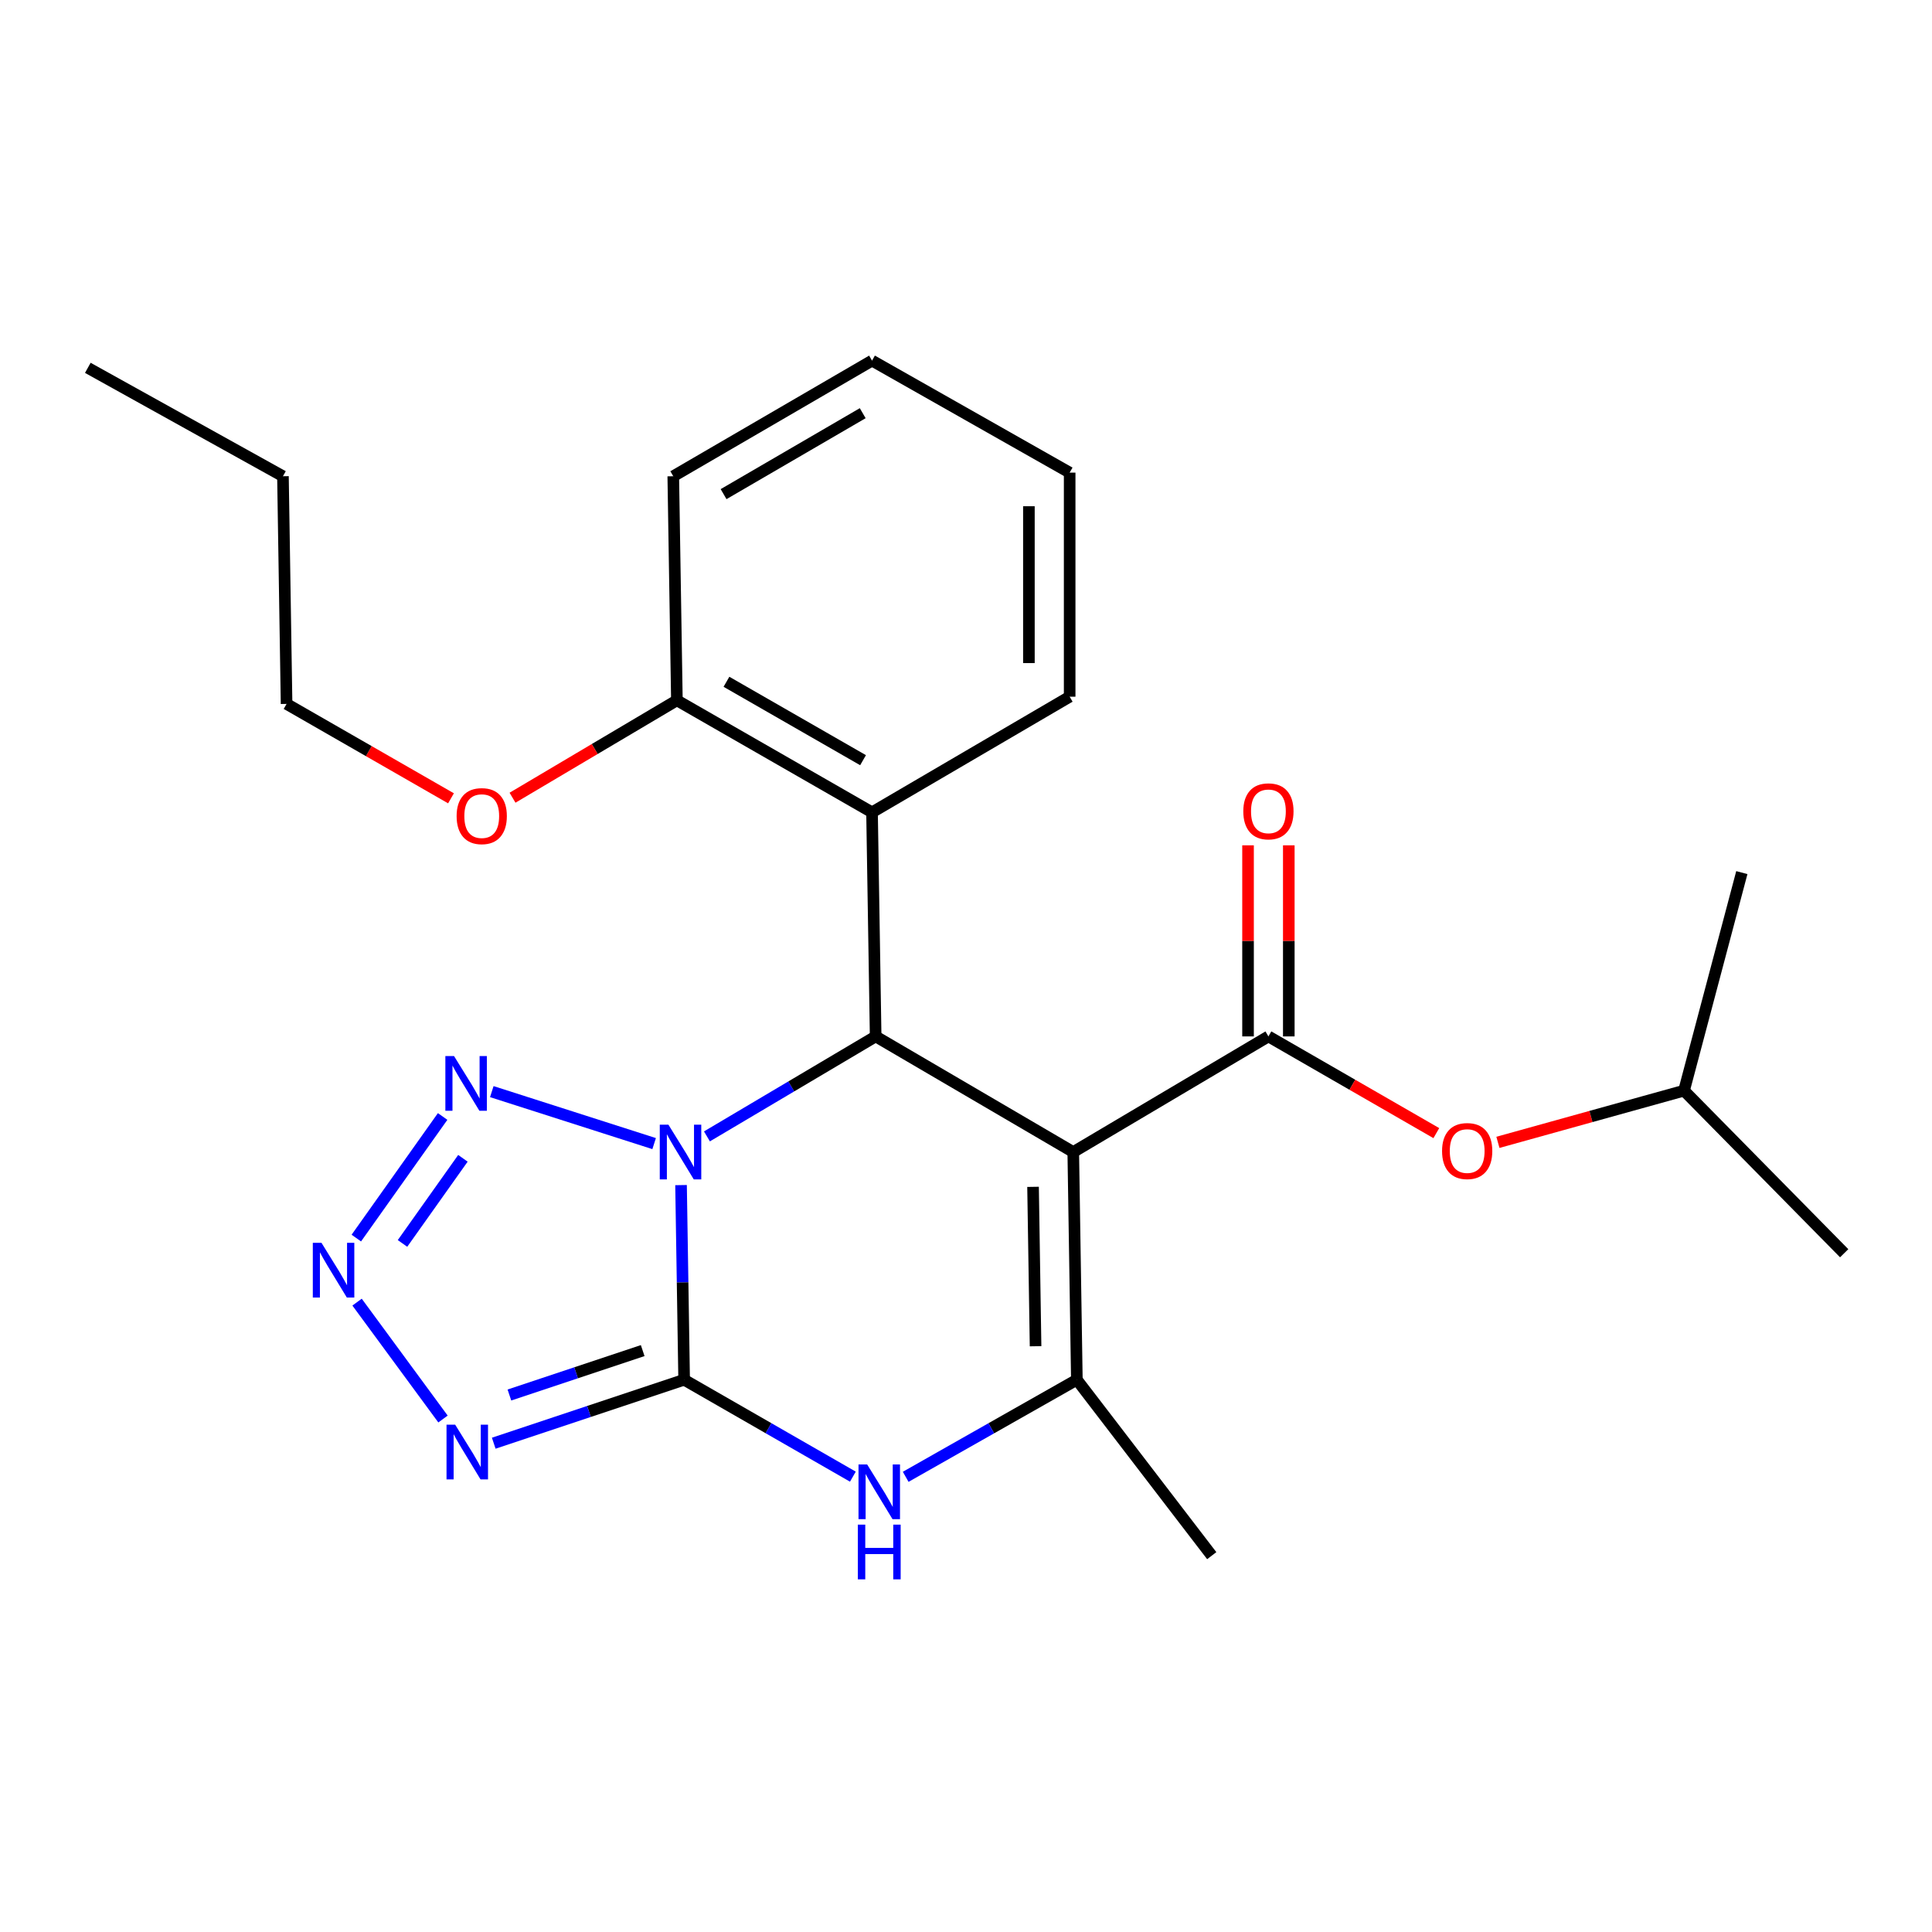 <?xml version='1.0' encoding='iso-8859-1'?>
<svg version='1.1' baseProfile='full'
              xmlns='http://www.w3.org/2000/svg'
                      xmlns:rdkit='http://www.rdkit.org/xml'
                      xmlns:xlink='http://www.w3.org/1999/xlink'
                  xml:space='preserve'
width='1000px' height='1000px' viewBox='0 0 1000 1000'>
<!-- END OF HEADER -->
<rect style='opacity:1.0;fill:#FFFFFF;stroke:none' width='1000' height='1000' x='0' y='0'> </rect>
<path class='bond-0' d='M 352.507,613.405 L 353.309,663.779' style='fill:none;fill-rule:evenodd;stroke:#0000FF;stroke-width:6px;stroke-linecap:butt;stroke-linejoin:miter;stroke-opacity:1' />
<path class='bond-0' d='M 353.309,663.779 L 354.11,714.154' style='fill:none;fill-rule:evenodd;stroke:#000000;stroke-width:6px;stroke-linecap:butt;stroke-linejoin:miter;stroke-opacity:1' />
<path class='bond-2' d='M 365.91,588.194 L 409.574,562.319' style='fill:none;fill-rule:evenodd;stroke:#0000FF;stroke-width:6px;stroke-linecap:butt;stroke-linejoin:miter;stroke-opacity:1' />
<path class='bond-2' d='M 409.574,562.319 L 453.238,536.444' style='fill:none;fill-rule:evenodd;stroke:#000000;stroke-width:6px;stroke-linecap:butt;stroke-linejoin:miter;stroke-opacity:1' />
<path class='bond-6' d='M 338.582,591.926 L 254.554,565.02' style='fill:none;fill-rule:evenodd;stroke:#0000FF;stroke-width:6px;stroke-linecap:butt;stroke-linejoin:miter;stroke-opacity:1' />
<path class='bond-3' d='M 354.11,714.154 L 304.833,730.576' style='fill:none;fill-rule:evenodd;stroke:#000000;stroke-width:6px;stroke-linecap:butt;stroke-linejoin:miter;stroke-opacity:1' />
<path class='bond-3' d='M 304.833,730.576 L 255.555,746.999' style='fill:none;fill-rule:evenodd;stroke:#0000FF;stroke-width:6px;stroke-linecap:butt;stroke-linejoin:miter;stroke-opacity:1' />
<path class='bond-3' d='M 332.657,699.067 L 298.163,710.562' style='fill:none;fill-rule:evenodd;stroke:#000000;stroke-width:6px;stroke-linecap:butt;stroke-linejoin:miter;stroke-opacity:1' />
<path class='bond-3' d='M 298.163,710.562 L 263.669,722.058' style='fill:none;fill-rule:evenodd;stroke:#0000FF;stroke-width:6px;stroke-linecap:butt;stroke-linejoin:miter;stroke-opacity:1' />
<path class='bond-5' d='M 354.11,714.154 L 397.78,739.234' style='fill:none;fill-rule:evenodd;stroke:#000000;stroke-width:6px;stroke-linecap:butt;stroke-linejoin:miter;stroke-opacity:1' />
<path class='bond-5' d='M 397.78,739.234 L 441.449,764.315' style='fill:none;fill-rule:evenodd;stroke:#0000FF;stroke-width:6px;stroke-linecap:butt;stroke-linejoin:miter;stroke-opacity:1' />
<path class='bond-1' d='M 555.517,596.298 L 453.238,536.444' style='fill:none;fill-rule:evenodd;stroke:#000000;stroke-width:6px;stroke-linecap:butt;stroke-linejoin:miter;stroke-opacity:1' />
<path class='bond-4' d='M 555.517,596.298 L 557.381,714.154' style='fill:none;fill-rule:evenodd;stroke:#000000;stroke-width:6px;stroke-linecap:butt;stroke-linejoin:miter;stroke-opacity:1' />
<path class='bond-4' d='M 534.704,614.31 L 536.008,696.809' style='fill:none;fill-rule:evenodd;stroke:#000000;stroke-width:6px;stroke-linecap:butt;stroke-linejoin:miter;stroke-opacity:1' />
<path class='bond-7' d='M 555.517,596.298 L 656.531,536.444' style='fill:none;fill-rule:evenodd;stroke:#000000;stroke-width:6px;stroke-linecap:butt;stroke-linejoin:miter;stroke-opacity:1' />
<path class='bond-9' d='M 453.238,536.444 L 451.362,420.464' style='fill:none;fill-rule:evenodd;stroke:#000000;stroke-width:6px;stroke-linecap:butt;stroke-linejoin:miter;stroke-opacity:1' />
<path class='bond-25' d='M 229.299,734.483 L 184.819,673.98' style='fill:none;fill-rule:evenodd;stroke:#0000FF;stroke-width:6px;stroke-linecap:butt;stroke-linejoin:miter;stroke-opacity:1' />
<path class='bond-13' d='M 557.381,714.154 L 627.196,805.206' style='fill:none;fill-rule:evenodd;stroke:#000000;stroke-width:6px;stroke-linecap:butt;stroke-linejoin:miter;stroke-opacity:1' />
<path class='bond-26' d='M 557.381,714.154 L 513.081,739.276' style='fill:none;fill-rule:evenodd;stroke:#000000;stroke-width:6px;stroke-linecap:butt;stroke-linejoin:miter;stroke-opacity:1' />
<path class='bond-26' d='M 513.081,739.276 L 468.781,764.398' style='fill:none;fill-rule:evenodd;stroke:#0000FF;stroke-width:6px;stroke-linecap:butt;stroke-linejoin:miter;stroke-opacity:1' />
<path class='bond-8' d='M 229.106,577.887 L 184.432,640.831' style='fill:none;fill-rule:evenodd;stroke:#0000FF;stroke-width:6px;stroke-linecap:butt;stroke-linejoin:miter;stroke-opacity:1' />
<path class='bond-8' d='M 239.608,599.538 L 208.336,643.599' style='fill:none;fill-rule:evenodd;stroke:#0000FF;stroke-width:6px;stroke-linecap:butt;stroke-linejoin:miter;stroke-opacity:1' />
<path class='bond-10' d='M 656.531,536.444 L 699.986,561.474' style='fill:none;fill-rule:evenodd;stroke:#000000;stroke-width:6px;stroke-linecap:butt;stroke-linejoin:miter;stroke-opacity:1' />
<path class='bond-10' d='M 699.986,561.474 L 743.441,586.503' style='fill:none;fill-rule:evenodd;stroke:#FF0000;stroke-width:6px;stroke-linecap:butt;stroke-linejoin:miter;stroke-opacity:1' />
<path class='bond-11' d='M 667.079,536.444 L 667.079,486.993' style='fill:none;fill-rule:evenodd;stroke:#000000;stroke-width:6px;stroke-linecap:butt;stroke-linejoin:miter;stroke-opacity:1' />
<path class='bond-11' d='M 667.079,486.993 L 667.079,437.541' style='fill:none;fill-rule:evenodd;stroke:#FF0000;stroke-width:6px;stroke-linecap:butt;stroke-linejoin:miter;stroke-opacity:1' />
<path class='bond-11' d='M 645.983,536.444 L 645.983,486.993' style='fill:none;fill-rule:evenodd;stroke:#000000;stroke-width:6px;stroke-linecap:butt;stroke-linejoin:miter;stroke-opacity:1' />
<path class='bond-11' d='M 645.983,486.993 L 645.983,437.541' style='fill:none;fill-rule:evenodd;stroke:#FF0000;stroke-width:6px;stroke-linecap:butt;stroke-linejoin:miter;stroke-opacity:1' />
<path class='bond-12' d='M 451.362,420.464 L 350.36,362.486' style='fill:none;fill-rule:evenodd;stroke:#000000;stroke-width:6px;stroke-linecap:butt;stroke-linejoin:miter;stroke-opacity:1' />
<path class='bond-12' d='M 446.714,393.472 L 376.013,352.887' style='fill:none;fill-rule:evenodd;stroke:#000000;stroke-width:6px;stroke-linecap:butt;stroke-linejoin:miter;stroke-opacity:1' />
<path class='bond-15' d='M 451.362,420.464 L 553.654,360.611' style='fill:none;fill-rule:evenodd;stroke:#000000;stroke-width:6px;stroke-linecap:butt;stroke-linejoin:miter;stroke-opacity:1' />
<path class='bond-16' d='M 775.321,591.279 L 823.486,577.896' style='fill:none;fill-rule:evenodd;stroke:#FF0000;stroke-width:6px;stroke-linecap:butt;stroke-linejoin:miter;stroke-opacity:1' />
<path class='bond-16' d='M 823.486,577.896 L 871.65,564.514' style='fill:none;fill-rule:evenodd;stroke:#000000;stroke-width:6px;stroke-linecap:butt;stroke-linejoin:miter;stroke-opacity:1' />
<path class='bond-14' d='M 350.36,362.486 L 307.821,387.691' style='fill:none;fill-rule:evenodd;stroke:#000000;stroke-width:6px;stroke-linecap:butt;stroke-linejoin:miter;stroke-opacity:1' />
<path class='bond-14' d='M 307.821,387.691 L 265.281,412.897' style='fill:none;fill-rule:evenodd;stroke:#FF0000;stroke-width:6px;stroke-linecap:butt;stroke-linejoin:miter;stroke-opacity:1' />
<path class='bond-17' d='M 350.36,362.486 L 348.485,246.505' style='fill:none;fill-rule:evenodd;stroke:#000000;stroke-width:6px;stroke-linecap:butt;stroke-linejoin:miter;stroke-opacity:1' />
<path class='bond-18' d='M 233.434,413.205 L 190.883,388.777' style='fill:none;fill-rule:evenodd;stroke:#FF0000;stroke-width:6px;stroke-linecap:butt;stroke-linejoin:miter;stroke-opacity:1' />
<path class='bond-18' d='M 190.883,388.777 L 148.332,364.349' style='fill:none;fill-rule:evenodd;stroke:#000000;stroke-width:6px;stroke-linecap:butt;stroke-linejoin:miter;stroke-opacity:1' />
<path class='bond-22' d='M 553.654,360.611 L 553.654,244.63' style='fill:none;fill-rule:evenodd;stroke:#000000;stroke-width:6px;stroke-linecap:butt;stroke-linejoin:miter;stroke-opacity:1' />
<path class='bond-22' d='M 532.558,343.213 L 532.558,262.027' style='fill:none;fill-rule:evenodd;stroke:#000000;stroke-width:6px;stroke-linecap:butt;stroke-linejoin:miter;stroke-opacity:1' />
<path class='bond-20' d='M 871.65,564.514 L 954.545,648.674' style='fill:none;fill-rule:evenodd;stroke:#000000;stroke-width:6px;stroke-linecap:butt;stroke-linejoin:miter;stroke-opacity:1' />
<path class='bond-21' d='M 871.65,564.514 L 901.571,451.663' style='fill:none;fill-rule:evenodd;stroke:#000000;stroke-width:6px;stroke-linecap:butt;stroke-linejoin:miter;stroke-opacity:1' />
<path class='bond-27' d='M 348.485,246.505 L 451.362,186.652' style='fill:none;fill-rule:evenodd;stroke:#000000;stroke-width:6px;stroke-linecap:butt;stroke-linejoin:miter;stroke-opacity:1' />
<path class='bond-27' d='M 374.525,255.762 L 446.539,213.864' style='fill:none;fill-rule:evenodd;stroke:#000000;stroke-width:6px;stroke-linecap:butt;stroke-linejoin:miter;stroke-opacity:1' />
<path class='bond-19' d='M 148.332,364.349 L 146.457,246.505' style='fill:none;fill-rule:evenodd;stroke:#000000;stroke-width:6px;stroke-linecap:butt;stroke-linejoin:miter;stroke-opacity:1' />
<path class='bond-23' d='M 146.457,246.505 L 45.455,190.39' style='fill:none;fill-rule:evenodd;stroke:#000000;stroke-width:6px;stroke-linecap:butt;stroke-linejoin:miter;stroke-opacity:1' />
<path class='bond-24' d='M 553.654,244.63 L 451.362,186.652' style='fill:none;fill-rule:evenodd;stroke:#000000;stroke-width:6px;stroke-linecap:butt;stroke-linejoin:miter;stroke-opacity:1' />
<path  class='atom-0' d='M 345.975 582.138
L 355.255 597.138
Q 356.175 598.618, 357.655 601.298
Q 359.135 603.978, 359.215 604.138
L 359.215 582.138
L 362.975 582.138
L 362.975 610.458
L 359.095 610.458
L 349.135 594.058
Q 347.975 592.138, 346.735 589.938
Q 345.535 587.738, 345.175 587.058
L 345.175 610.458
L 341.495 610.458
L 341.495 582.138
L 345.975 582.138
' fill='#0000FF'/>
<path  class='atom-4' d='M 235.597 737.404
L 244.877 752.404
Q 245.797 753.884, 247.277 756.564
Q 248.757 759.244, 248.837 759.404
L 248.837 737.404
L 252.597 737.404
L 252.597 765.724
L 248.717 765.724
L 238.757 749.324
Q 237.597 747.404, 236.357 745.204
Q 235.157 743.004, 234.797 742.324
L 234.797 765.724
L 231.117 765.724
L 231.117 737.404
L 235.597 737.404
' fill='#0000FF'/>
<path  class='atom-6' d='M 448.841 757.996
L 458.121 772.996
Q 459.041 774.476, 460.521 777.156
Q 462.001 779.836, 462.081 779.996
L 462.081 757.996
L 465.841 757.996
L 465.841 786.316
L 461.961 786.316
L 452.001 769.916
Q 450.841 767.996, 449.601 765.796
Q 448.401 763.596, 448.041 762.916
L 448.041 786.316
L 444.361 786.316
L 444.361 757.996
L 448.841 757.996
' fill='#0000FF'/>
<path  class='atom-6' d='M 444.021 789.148
L 447.861 789.148
L 447.861 801.188
L 462.341 801.188
L 462.341 789.148
L 466.181 789.148
L 466.181 817.468
L 462.341 817.468
L 462.341 804.388
L 447.861 804.388
L 447.861 817.468
L 444.021 817.468
L 444.021 789.148
' fill='#0000FF'/>
<path  class='atom-7' d='M 234.999 546.603
L 244.279 561.603
Q 245.199 563.083, 246.679 565.763
Q 248.159 568.443, 248.239 568.603
L 248.239 546.603
L 251.999 546.603
L 251.999 574.923
L 248.119 574.923
L 238.159 558.523
Q 236.999 556.603, 235.759 554.403
Q 234.559 552.203, 234.199 551.523
L 234.199 574.923
L 230.519 574.923
L 230.519 546.603
L 234.999 546.603
' fill='#0000FF'/>
<path  class='atom-9' d='M 166.391 643.269
L 175.671 658.269
Q 176.591 659.749, 178.071 662.429
Q 179.551 665.109, 179.631 665.269
L 179.631 643.269
L 183.391 643.269
L 183.391 671.589
L 179.511 671.589
L 169.551 655.189
Q 168.391 653.269, 167.151 651.069
Q 165.951 648.869, 165.591 648.189
L 165.591 671.589
L 161.911 671.589
L 161.911 643.269
L 166.391 643.269
' fill='#0000FF'/>
<path  class='atom-11' d='M 746.409 595.78
Q 746.409 588.98, 749.769 585.18
Q 753.129 581.38, 759.409 581.38
Q 765.689 581.38, 769.049 585.18
Q 772.409 588.98, 772.409 595.78
Q 772.409 602.66, 769.009 606.58
Q 765.609 610.46, 759.409 610.46
Q 753.169 610.46, 749.769 606.58
Q 746.409 602.7, 746.409 595.78
M 759.409 607.26
Q 763.729 607.26, 766.049 604.38
Q 768.409 601.46, 768.409 595.78
Q 768.409 590.22, 766.049 587.42
Q 763.729 584.58, 759.409 584.58
Q 755.089 584.58, 752.729 587.38
Q 750.409 590.18, 750.409 595.78
Q 750.409 601.5, 752.729 604.38
Q 755.089 607.26, 759.409 607.26
' fill='#FF0000'/>
<path  class='atom-12' d='M 643.531 419.946
Q 643.531 413.146, 646.891 409.346
Q 650.251 405.546, 656.531 405.546
Q 662.811 405.546, 666.171 409.346
Q 669.531 413.146, 669.531 419.946
Q 669.531 426.826, 666.131 430.746
Q 662.731 434.626, 656.531 434.626
Q 650.291 434.626, 646.891 430.746
Q 643.531 426.866, 643.531 419.946
M 656.531 431.426
Q 660.851 431.426, 663.171 428.546
Q 665.531 425.626, 665.531 419.946
Q 665.531 414.386, 663.171 411.586
Q 660.851 408.746, 656.531 408.746
Q 652.211 408.746, 649.851 411.546
Q 647.531 414.346, 647.531 419.946
Q 647.531 425.666, 649.851 428.546
Q 652.211 431.426, 656.531 431.426
' fill='#FF0000'/>
<path  class='atom-15' d='M 236.346 422.419
Q 236.346 415.619, 239.706 411.819
Q 243.066 408.019, 249.346 408.019
Q 255.626 408.019, 258.986 411.819
Q 262.346 415.619, 262.346 422.419
Q 262.346 429.299, 258.946 433.219
Q 255.546 437.099, 249.346 437.099
Q 243.106 437.099, 239.706 433.219
Q 236.346 429.339, 236.346 422.419
M 249.346 433.899
Q 253.666 433.899, 255.986 431.019
Q 258.346 428.099, 258.346 422.419
Q 258.346 416.859, 255.986 414.059
Q 253.666 411.219, 249.346 411.219
Q 245.026 411.219, 242.666 414.019
Q 240.346 416.819, 240.346 422.419
Q 240.346 428.139, 242.666 431.019
Q 245.026 433.899, 249.346 433.899
' fill='#FF0000'/>
</svg>

